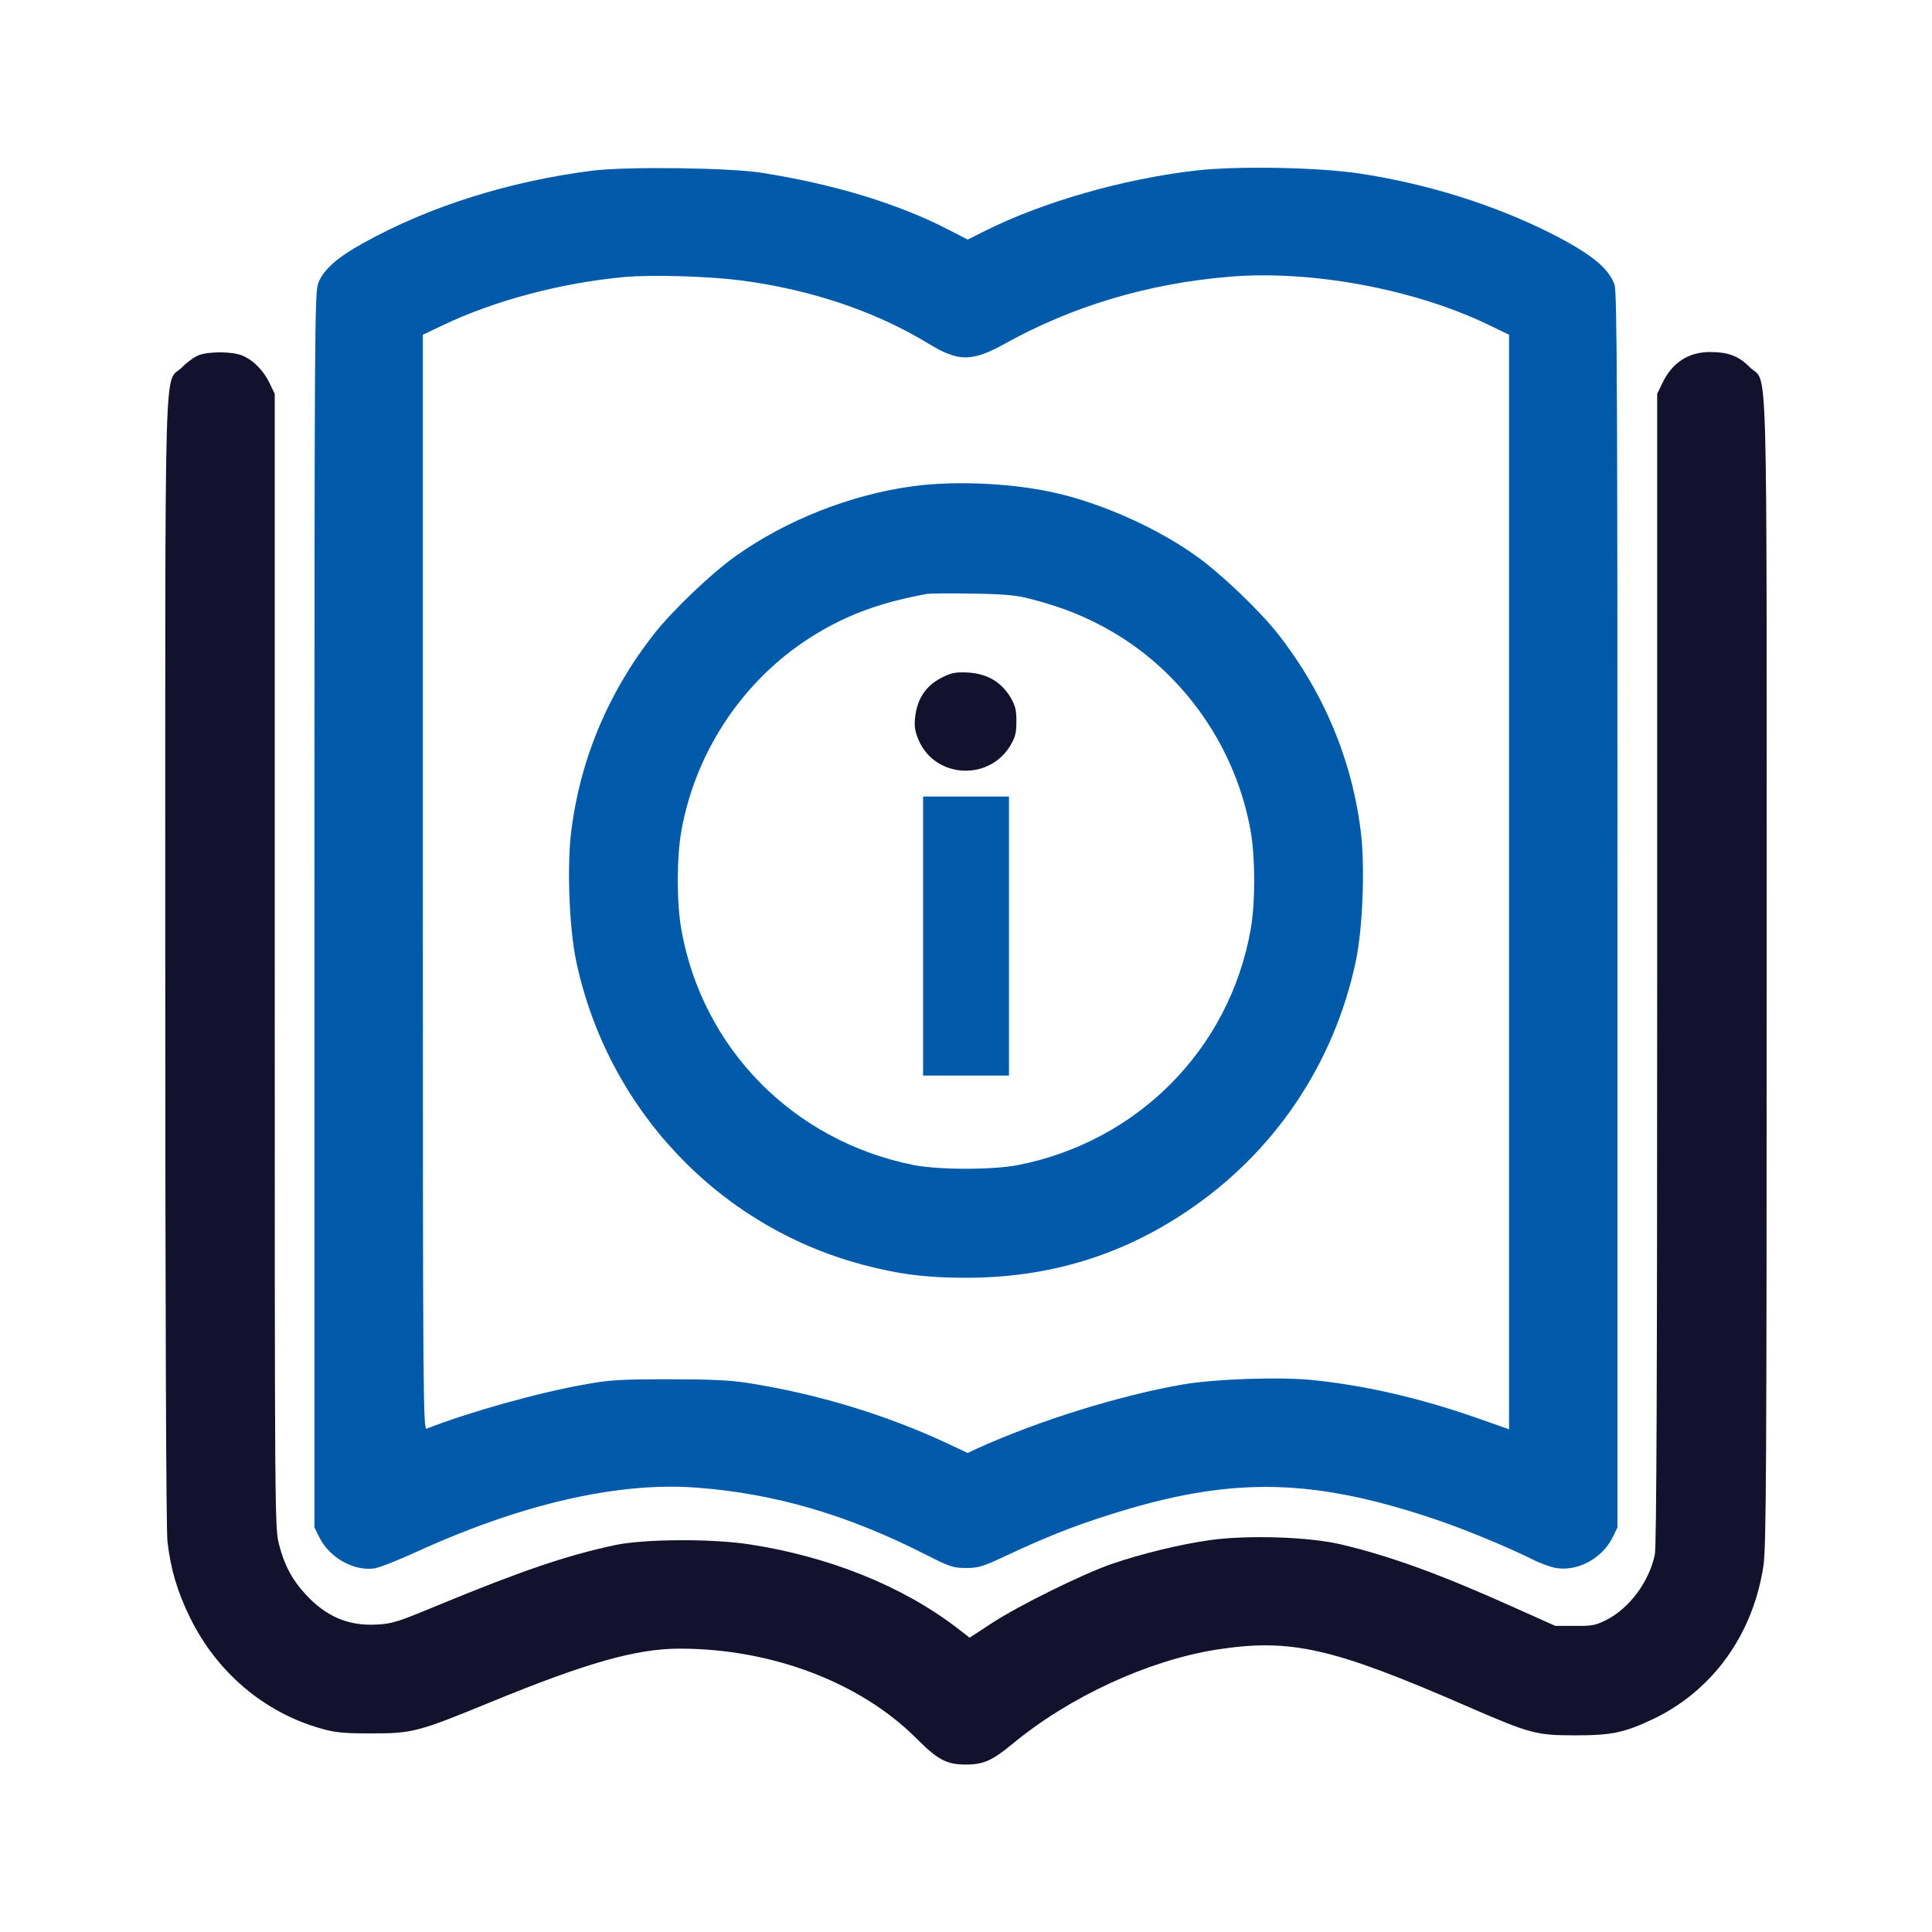 <svg width="24" height="24" viewBox="0 0 24 24" fill="none" xmlns="http://www.w3.org/2000/svg">
<path d="M2.48 4.408C2.429 4.424 2.33 4.493 2.261 4.563C2.034 4.789 2.053 4.088 2.053 11.944C2.053 16.301 2.064 19.005 2.08 19.147C2.12 19.493 2.202 19.771 2.36 20.093C2.693 20.773 3.28 21.272 3.986 21.472C4.165 21.523 4.266 21.533 4.613 21.533C5.122 21.533 5.189 21.517 6.096 21.144C7.293 20.653 7.906 20.48 8.445 20.48C9.586 20.48 10.688 20.899 11.384 21.595C11.648 21.861 11.76 21.92 12 21.92C12.216 21.92 12.328 21.869 12.573 21.667C13.28 21.08 14.258 20.629 15.106 20.493C16.032 20.349 16.546 20.464 18.24 21.203C19.018 21.541 19.088 21.557 19.573 21.557C20.024 21.557 20.178 21.525 20.552 21.347C21.282 20.992 21.778 20.299 21.906 19.451C21.941 19.221 21.946 18.237 21.946 12.077C21.946 4.072 21.965 4.789 21.738 4.563C21.597 4.421 21.469 4.373 21.242 4.373C20.973 4.373 20.77 4.507 20.65 4.76L20.586 4.893V12.032C20.586 17.125 20.578 19.211 20.557 19.312C20.485 19.653 20.237 19.984 19.946 20.128C19.818 20.192 19.77 20.2 19.56 20.197H19.32L18.826 19.976C17.904 19.56 17.266 19.328 16.653 19.184C16.258 19.091 15.504 19.067 15.037 19.131C14.661 19.184 14.186 19.299 13.813 19.427C13.45 19.552 12.645 19.949 12.309 20.171L12.045 20.344L11.89 20.224C11.213 19.704 10.301 19.336 9.306 19.184C8.837 19.112 7.994 19.117 7.634 19.195C7.029 19.325 6.485 19.512 5.48 19.925C4.941 20.149 4.877 20.171 4.677 20.181C4.325 20.2 4.048 20.08 3.794 19.803C3.626 19.621 3.53 19.437 3.466 19.184C3.413 18.981 3.413 18.864 3.413 11.936V4.893L3.349 4.76C3.274 4.603 3.146 4.472 3.008 4.416C2.893 4.368 2.618 4.363 2.48 4.408Z" fill="#12122D"/>
<path d="M11.732 8.401C11.508 8.505 11.394 8.67 11.367 8.918C11.356 9.025 11.367 9.089 11.412 9.195C11.615 9.665 12.274 9.707 12.546 9.27C12.612 9.158 12.626 9.113 12.626 8.961C12.626 8.809 12.612 8.763 12.546 8.651C12.428 8.467 12.263 8.371 12.034 8.355C11.89 8.347 11.828 8.355 11.732 8.401Z" fill="#12122D"/>
<path d="M7.36 2.12C6.328 2.251 5.333 2.563 4.514 3.019C4.189 3.198 4.018 3.35 3.954 3.515C3.909 3.635 3.906 3.955 3.906 11.307V18.974L3.968 19.099C4.093 19.35 4.394 19.52 4.653 19.483C4.714 19.473 4.946 19.382 5.162 19.283C6.472 18.683 7.677 18.406 8.653 18.48C9.618 18.552 10.525 18.817 11.48 19.302C11.8 19.465 11.84 19.478 12 19.478C12.154 19.478 12.208 19.462 12.493 19.328C13.077 19.054 13.45 18.913 14.021 18.744C15.36 18.352 16.33 18.379 17.746 18.846C18.128 18.968 18.714 19.211 19.037 19.371C19.136 19.422 19.272 19.47 19.338 19.48C19.605 19.52 19.906 19.355 20.032 19.099L20.093 18.974V11.307C20.093 4.883 20.088 3.624 20.056 3.536C19.981 3.326 19.76 3.15 19.261 2.896C18.554 2.542 17.738 2.286 16.906 2.158C16.389 2.078 15.381 2.059 14.858 2.118C13.944 2.224 12.952 2.51 12.229 2.872L12.021 2.976L11.8 2.862C11.168 2.534 10.376 2.291 9.466 2.147C9.072 2.083 7.784 2.067 7.36 2.12ZM9.2 3.483C10.069 3.595 10.882 3.87 11.536 4.27C11.906 4.496 12.074 4.496 12.482 4.27C13.322 3.803 14.258 3.523 15.266 3.438C16.277 3.352 17.554 3.587 18.474 4.027L18.746 4.158V10.955V17.755L18.328 17.608C17.629 17.366 16.976 17.214 16.32 17.145C15.92 17.102 15.106 17.128 14.696 17.198C13.912 17.334 12.906 17.646 12.136 17.995L12.021 18.049L11.776 17.934C11.005 17.574 10.16 17.318 9.306 17.182C9.066 17.145 8.848 17.134 8.306 17.134C7.701 17.134 7.568 17.142 7.266 17.198C6.688 17.299 5.824 17.542 5.301 17.747C5.256 17.766 5.253 17.433 5.253 10.96V4.158L5.501 4.04C6.157 3.728 6.986 3.51 7.773 3.44C8.114 3.411 8.805 3.432 9.2 3.483Z" fill="#005AAA"/>
<path d="M11.333 6.041C10.568 6.145 9.771 6.46 9.147 6.902C8.84 7.118 8.347 7.59 8.12 7.881C7.547 8.614 7.2 9.454 7.093 10.353C7.043 10.788 7.072 11.532 7.157 11.937C7.544 13.772 8.92 15.23 10.707 15.708C11.16 15.83 11.507 15.873 12 15.873C13.019 15.873 13.923 15.601 14.749 15.044C15.829 14.318 16.573 13.217 16.843 11.937C16.928 11.532 16.957 10.788 16.907 10.353C16.8 9.454 16.453 8.614 15.88 7.881C15.653 7.59 15.16 7.118 14.853 6.902C14.379 6.564 13.72 6.268 13.149 6.132C12.619 6.004 11.875 5.966 11.333 6.041ZM12.787 7.436C13.2 7.542 13.507 7.665 13.832 7.857C14.723 8.382 15.355 9.3 15.536 10.324C15.595 10.657 15.595 11.217 15.536 11.548C15.272 13.03 14.139 14.177 12.648 14.473C12.328 14.534 11.672 14.534 11.352 14.473C9.861 14.177 8.728 13.03 8.464 11.548C8.405 11.217 8.405 10.657 8.464 10.324C8.645 9.3 9.277 8.382 10.168 7.857C10.573 7.617 10.968 7.478 11.52 7.377C11.557 7.372 11.808 7.369 12.08 7.374C12.467 7.38 12.619 7.393 12.787 7.436Z" fill="#005AAA"/>
<path d="M11.467 11.628V13.361H12H12.534V11.628V9.895H12H11.467V11.628Z" fill="#005AAA"/>
</svg>
